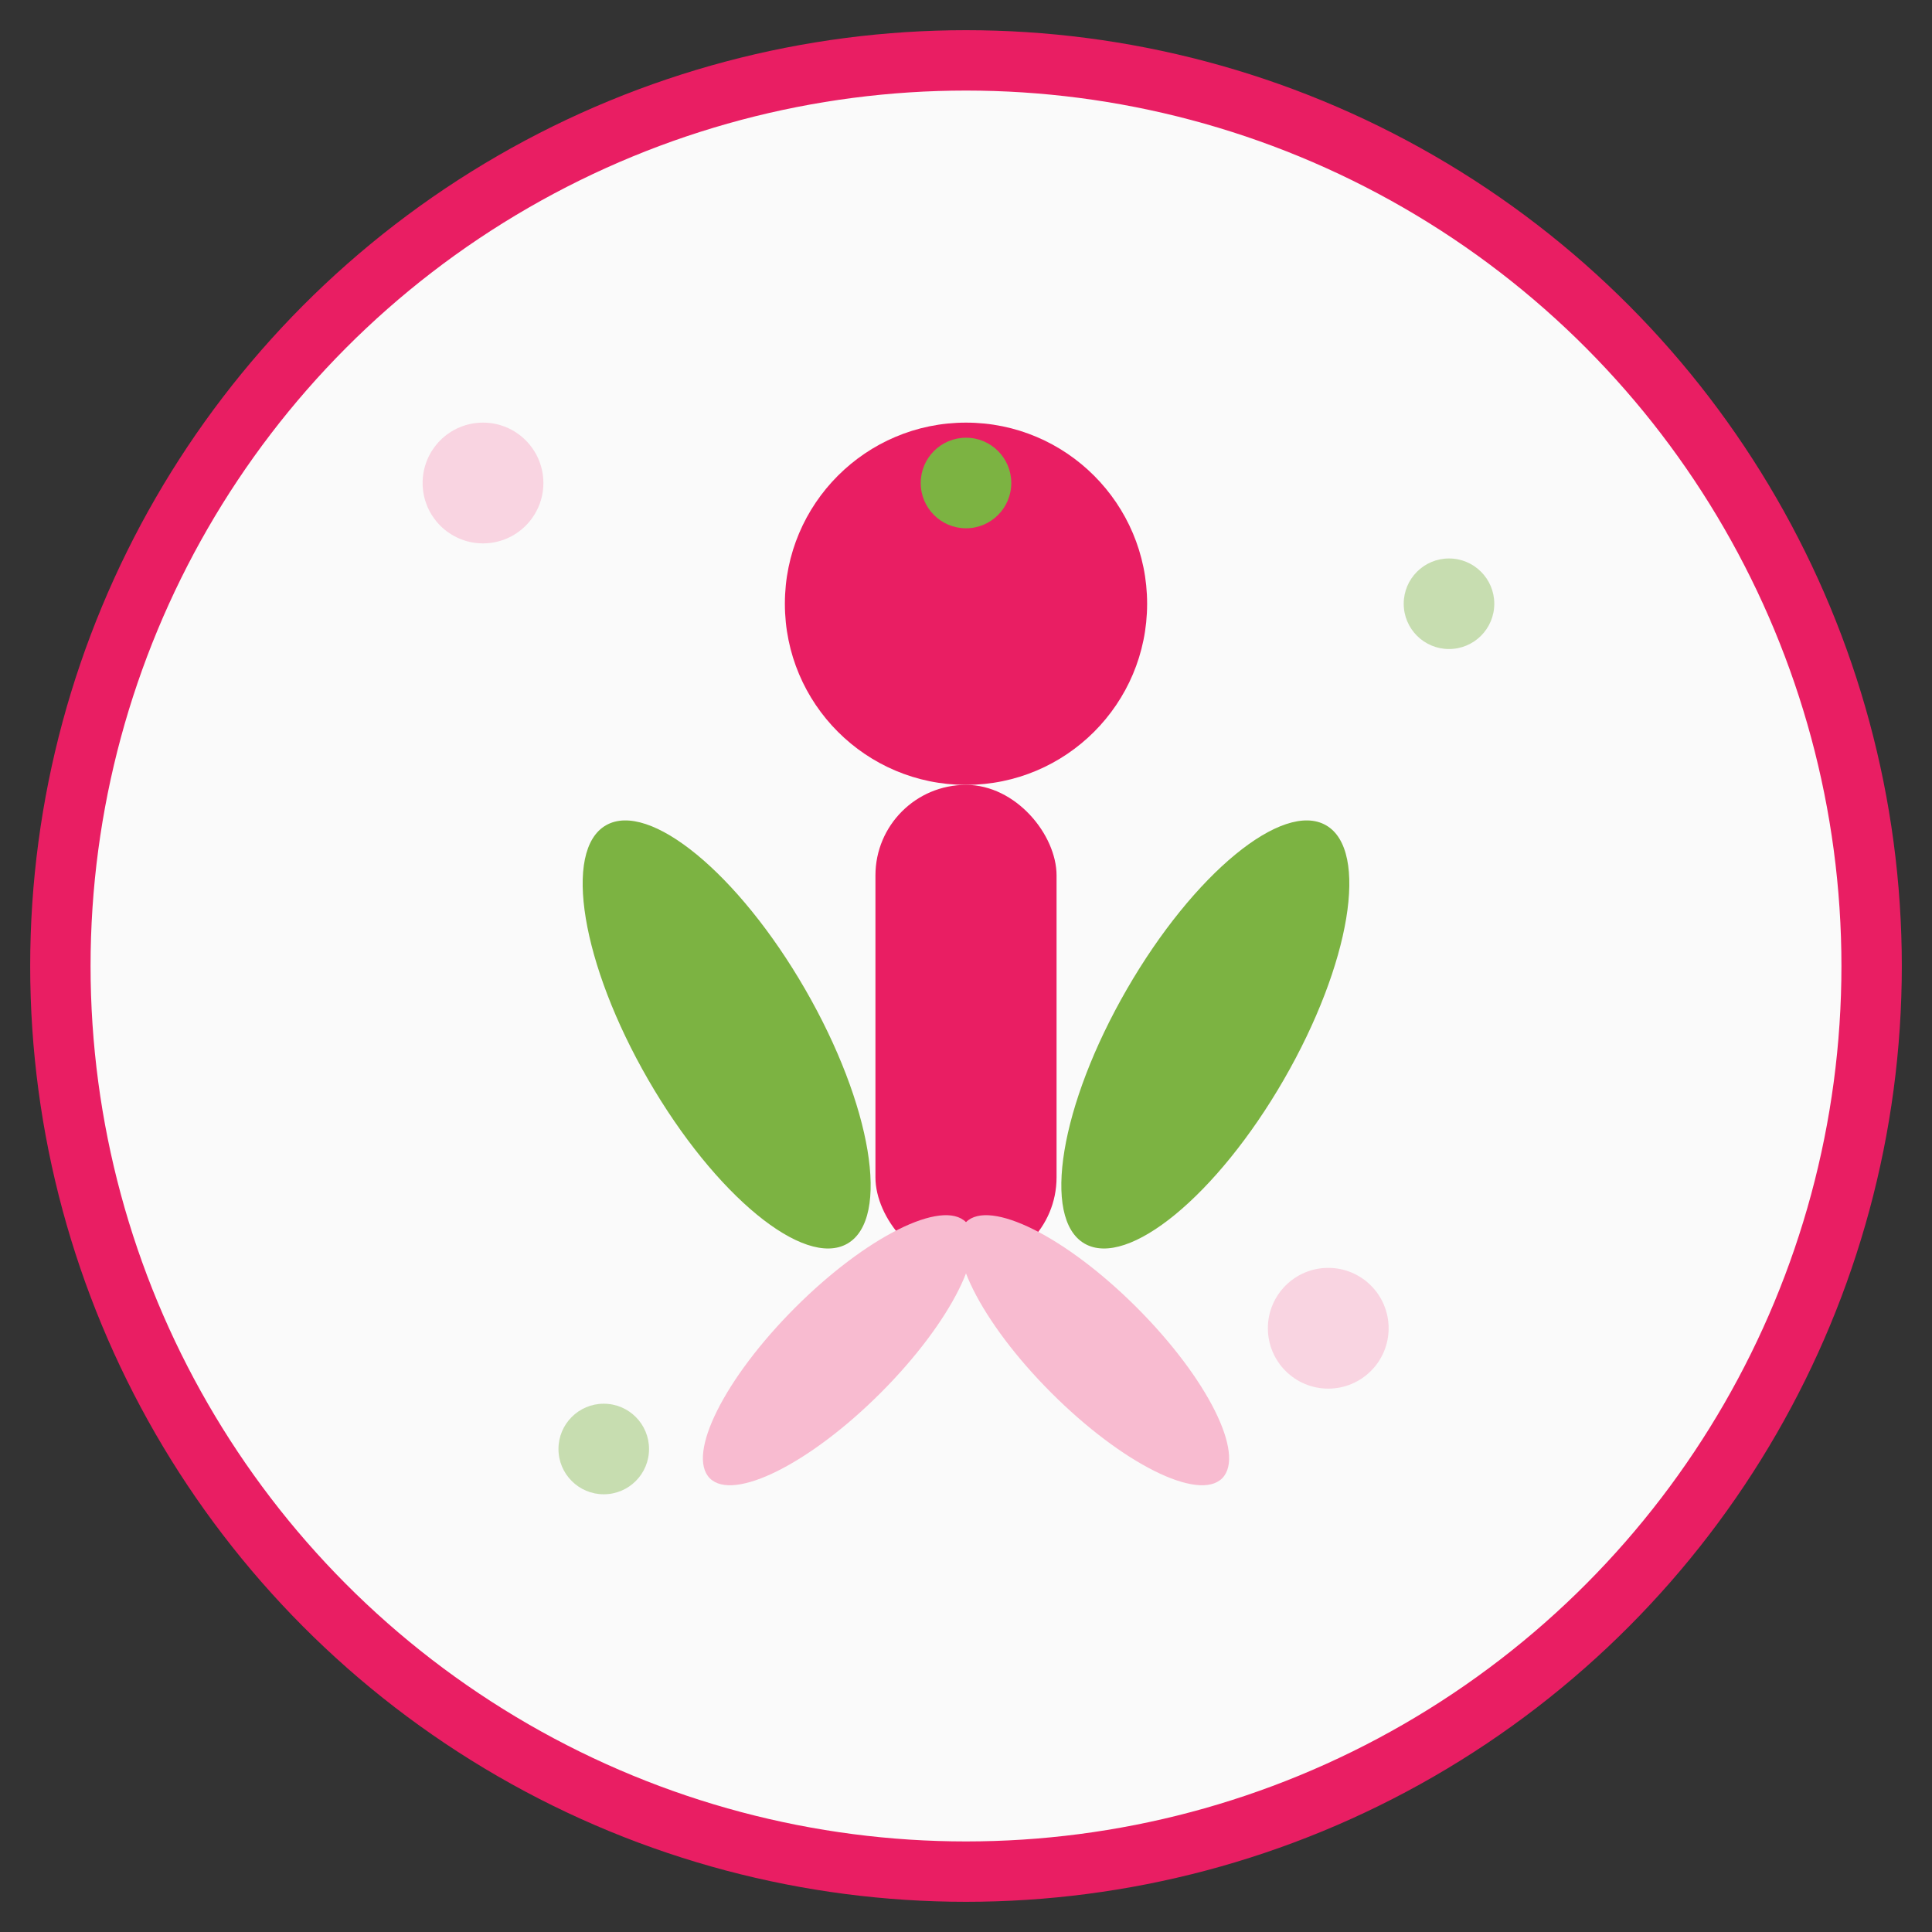 <svg xmlns="http://www.w3.org/2000/svg" viewBox="0 0 64 64" width="64" height="64">
  <rect x="0" y="0" width="64" height="64" fill="#333333" stroke="none"/>
  <defs>
    <style>
      .primary { fill: #E91E63; }
      .accent { fill: #7CB342; }
      .light { fill: #F8BBD0; }
.bg-neutral {
				background-color: #37474f;
			}
    </style>
  </defs>
  
  <!-- Background circle -->
  <circle cx="32" cy="32" r="30" fill="#FAFAFA" stroke="#E91E63" stroke-width="2"/>
  
  <!-- Stylized person in yoga pose -->
  <g transform="translate(32,32)">
    <!-- Head -->
    <circle cx="0" cy="-12" r="6" class="primary"/>
    
    <!-- Body/torso -->
    <rect x="-3" y="-6" width="6" height="16" rx="3" class="primary"/>
    
    <!-- Arms in meditation pose -->
    <ellipse cx="-8" cy="-2" rx="3" ry="8" class="accent" transform="rotate(-30)"/>
    <ellipse cx="8" cy="-2" rx="3" ry="8" class="accent" transform="rotate(30)"/>
    
    <!-- Legs in lotus position -->
    <ellipse cx="-6" cy="12" rx="2" ry="6" class="light" transform="rotate(-45)"/>
    <ellipse cx="6" cy="12" rx="2" ry="6" class="light" transform="rotate(45)"/>
    
    <!-- Meditation symbol (small circle) -->
    <circle cx="0" cy="-16" r="1.5" class="accent"/>
  </g>
  
  <!-- Subtle decorative elements -->
  <circle cx="16" cy="16" r="2" class="light" opacity="0.6"/>
  <circle cx="48" cy="20" r="1.5" class="accent" opacity="0.4"/>
  <circle cx="20" cy="48" r="1.5" class="accent" opacity="0.4"/>
  <circle cx="44" cy="44" r="2" class="light" opacity="0.6"/>
</svg>